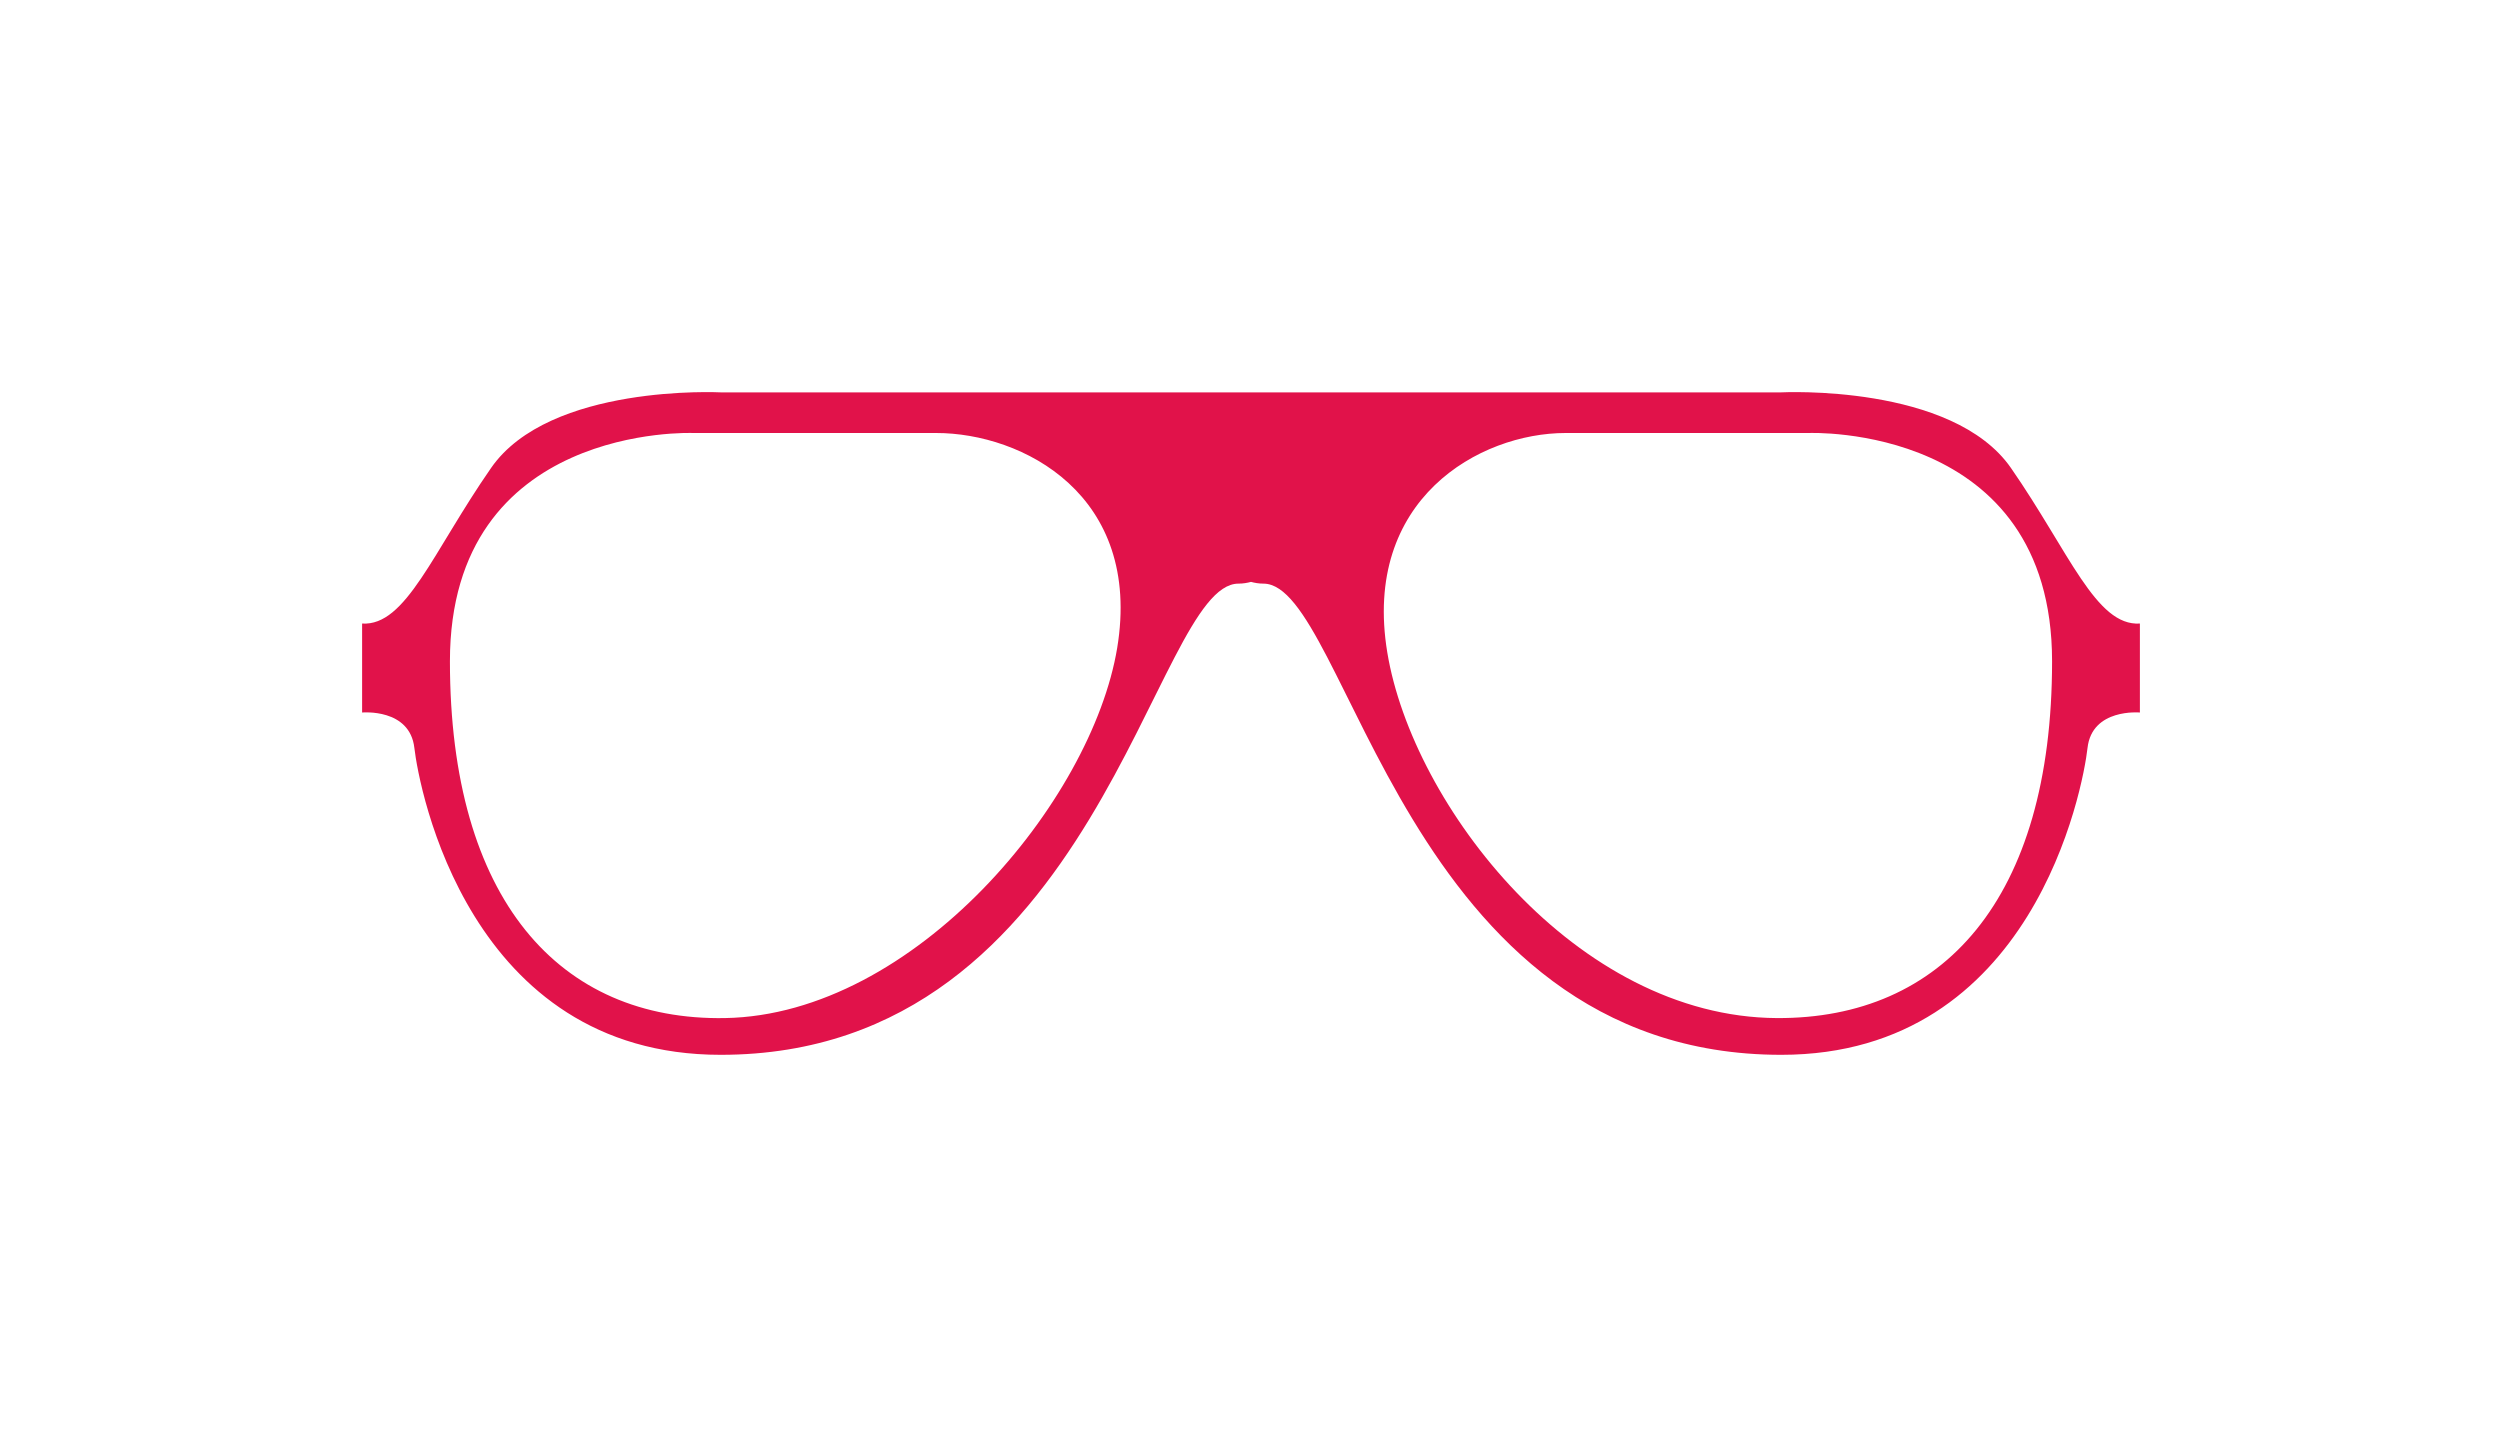 <svg xmlns="http://www.w3.org/2000/svg" xmlns:xlink="http://www.w3.org/1999/xlink" width="90" zoomAndPan="magnify" viewBox="0 0 67.5 39" height="52" preserveAspectRatio="xMidYMid meet" version="1.0"><defs><clipPath id="id1"><path d="M 9.777 10.535 L 57.777 10.535 L 57.777 28.535 L 9.777 28.535 Z M 9.777 10.535 " clip-rule="nonzero"/></clipPath></defs><g clip-path="url(#id1)"><path fill="#e1124a" d="M 54.297 12.637 C 52.715 10.355 48.094 10.594 48.094 10.594 L 19.457 10.594 C 19.457 10.594 14.836 10.355 13.258 12.637 C 11.676 14.914 10.961 16.91 9.777 16.836 C 9.777 17.766 9.777 19.238 9.777 19.238 C 9.777 19.238 11.066 19.117 11.188 20.195 C 11.312 21.277 12.648 28.48 19.457 28.48 C 29.668 28.48 31.129 15.758 33.438 15.758 C 33.562 15.758 33.676 15.738 33.777 15.711 C 33.879 15.738 33.988 15.758 34.113 15.758 C 36.422 15.758 37.883 28.48 48.094 28.48 C 54.902 28.48 56.242 21.277 56.363 20.195 C 56.484 19.117 57.777 19.238 57.777 19.238 C 57.777 19.238 57.777 17.766 57.777 16.836 C 56.59 16.91 55.875 14.914 54.297 12.637 Z M 30.164 17.496 C 29.477 21.637 24.691 27.398 19.578 27.488 C 15.109 27.566 12.148 24.293 12.148 17.855 C 12.148 11.422 18.711 11.691 18.711 11.691 C 18.711 11.691 22.953 11.691 25.277 11.691 C 27.602 11.691 30.848 13.355 30.164 17.496 Z M 47.973 27.488 C 42.562 27.457 38.141 21.758 37.457 17.617 C 36.773 13.477 39.949 11.691 42.273 11.691 C 44.602 11.691 48.84 11.691 48.84 11.691 C 48.84 11.691 55.406 11.422 55.406 17.855 C 55.406 24.293 52.441 27.512 47.973 27.488 Z M 47.973 27.488 " fill-opacity="1" fill-rule="nonzero"/></g></svg>